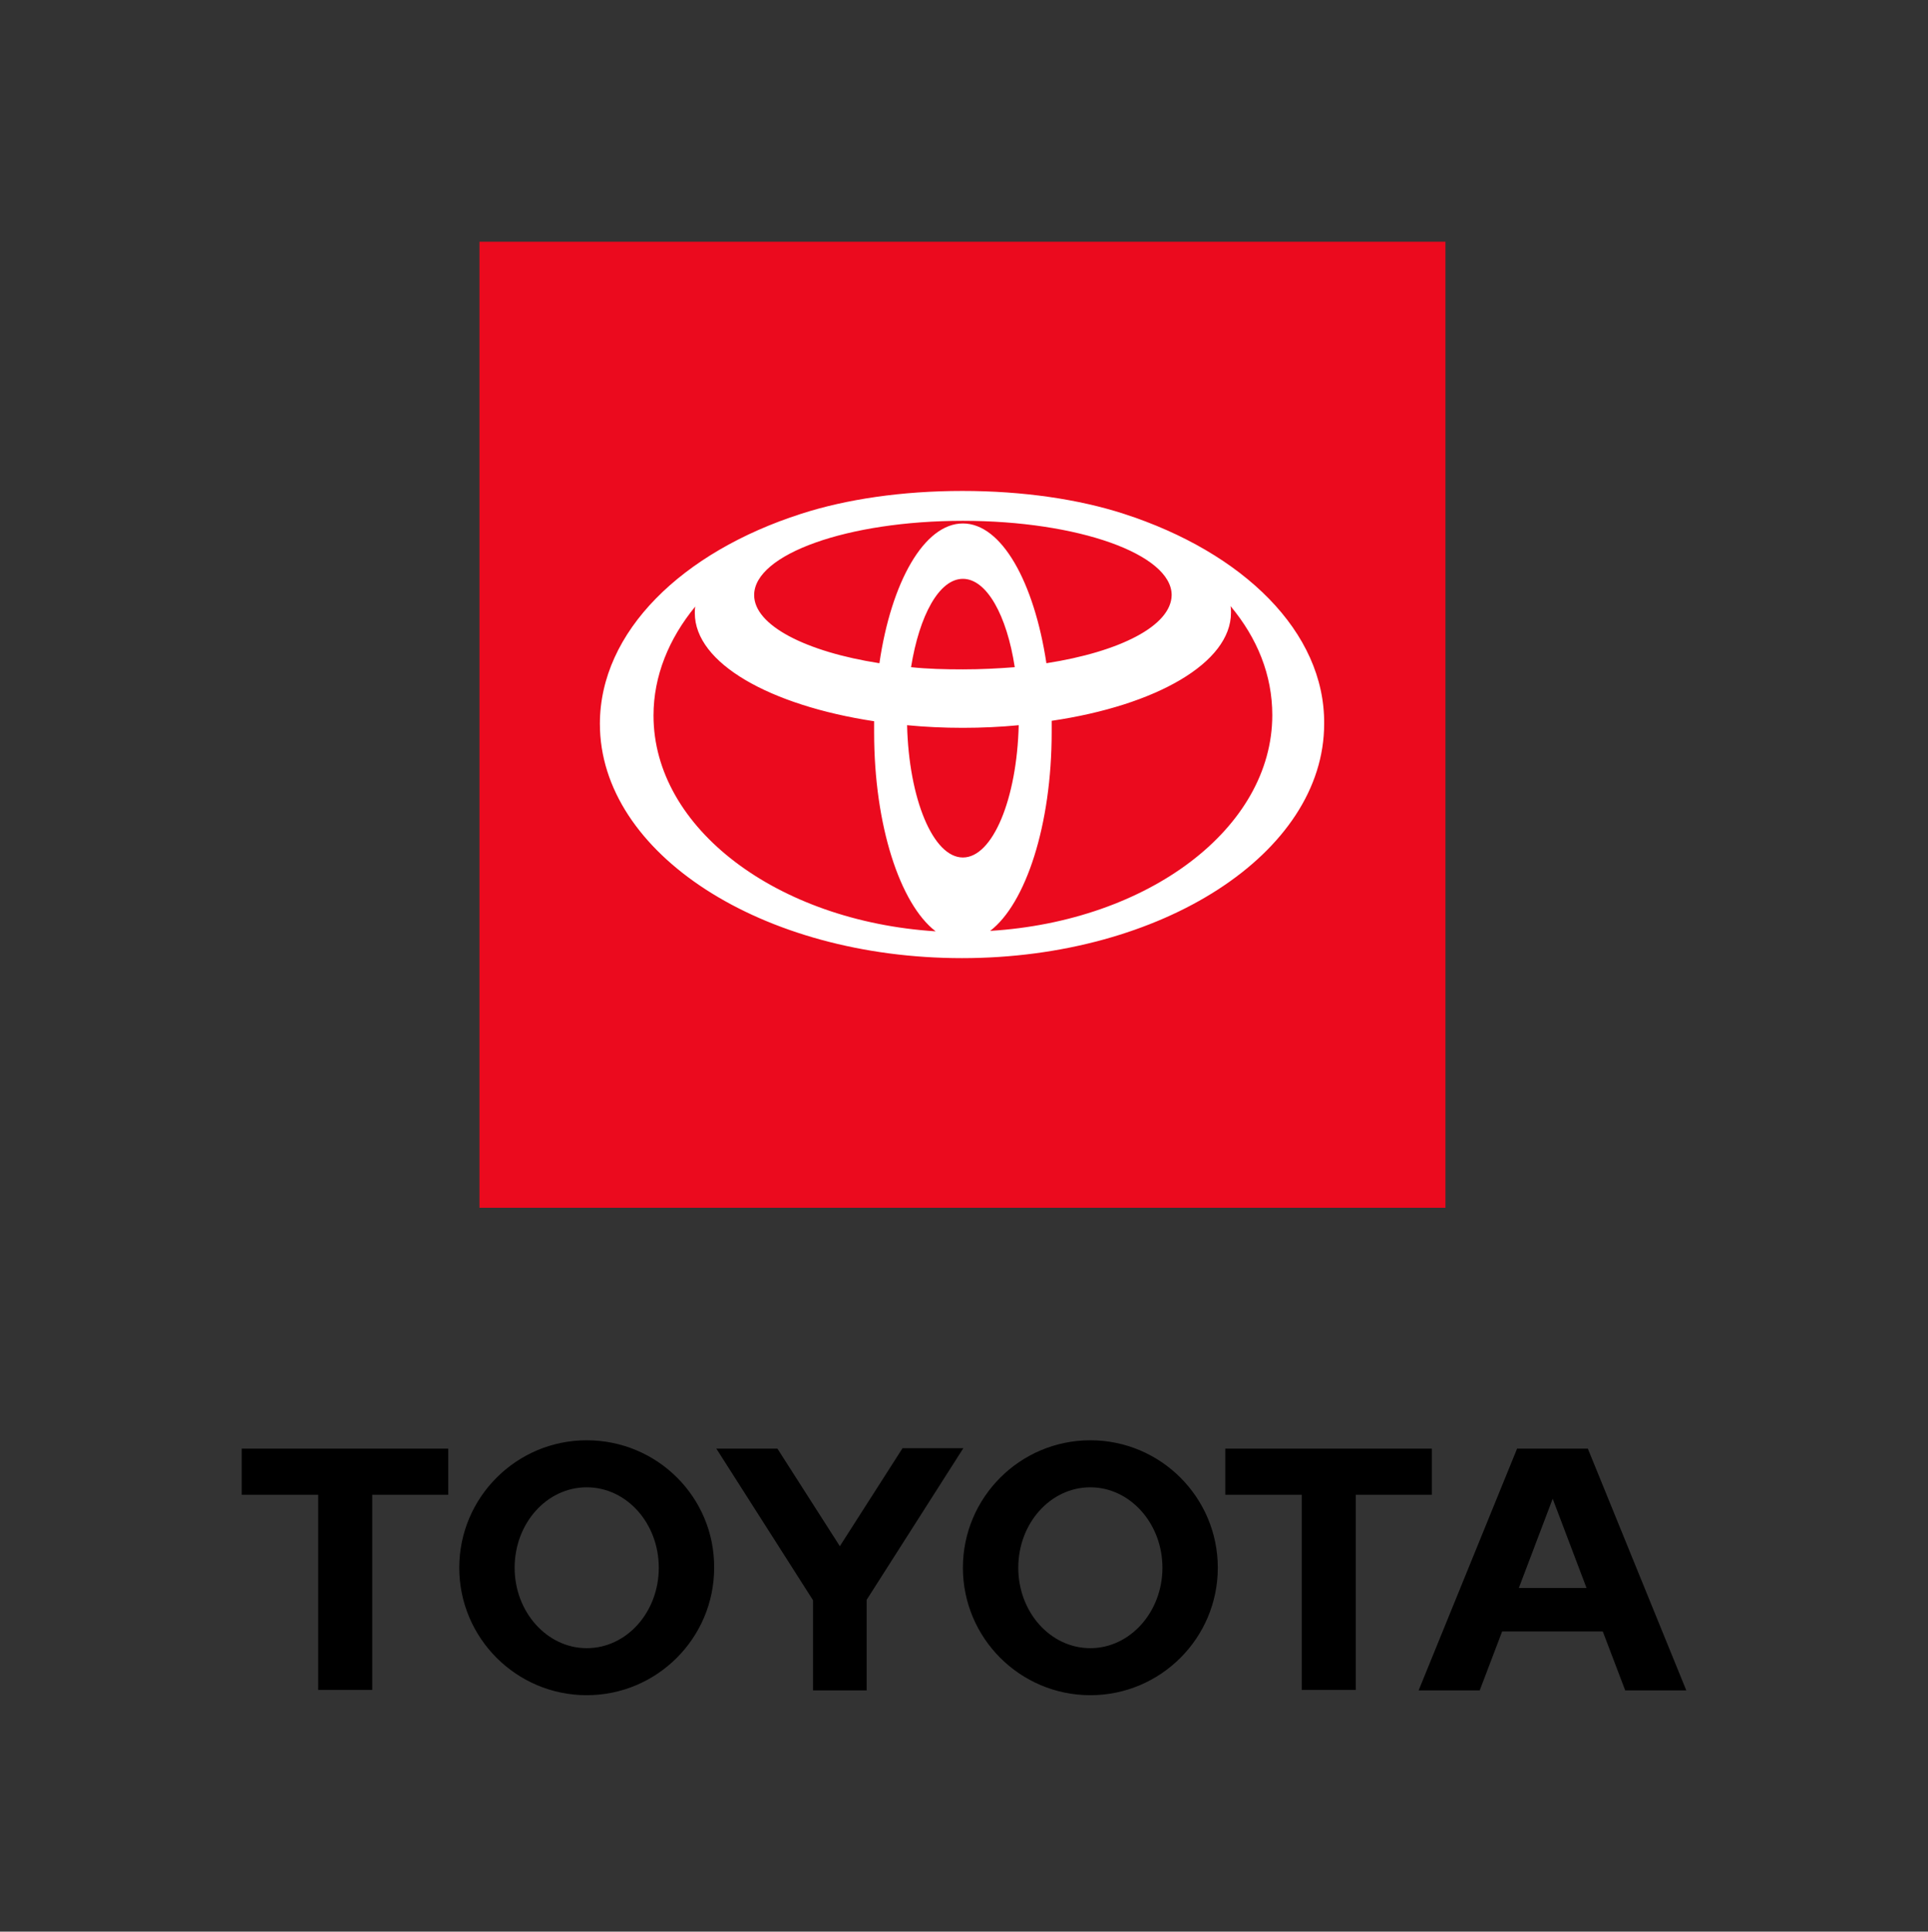 <?xml version="1.0" encoding="utf-8"?>
<!-- Generator: Adobe Illustrator 27.7.0, SVG Export Plug-In . SVG Version: 6.00 Build 0)  -->
<svg version="1.1" id="Layer_1" xmlns="http://www.w3.org/2000/svg" xmlns:xlink="http://www.w3.org/1999/xlink" x="0px" y="0px"
	 viewBox="0 0 438.7 439.5" style="enable-background:new 0 0 438.7 439.5;" xml:space="preserve">
<rect x="0" y="0" width="438.7" height="439.5" fill="#333333" stroke="none"/>
<style type="text/css">
	.st0{fill:#EB0A1E;}
	.st1{fill:#FFFFFF;}
</style>
<path d="M345.6,361.3l7.7-20.3l7.7,20.3H345.6z M361.3,329.6h-16.1l-22.4,55h13.9l5.1-13.4h22.9l5.1,13.4h13.9L361.3,329.6z
	 M248.1,375c-9.1,0-16.4-8.2-16.4-18.3c0-10.1,7.3-18.3,16.4-18.3c9,0,16.4,8.2,16.4,18.3C264.5,366.8,257.1,375,248.1,375
	 M248.1,327.7c-16,0-29,13-29,29c0,16,13,29,29,29c16,0,29-13,29-29C277.1,340.7,264.1,327.7,248.1,327.7 M133.5,375
	c-9,0-16.4-8.2-16.4-18.3c0-10.1,7.3-18.3,16.4-18.3c9.1,0,16.4,8.2,16.4,18.3C149.9,366.8,142.6,375,133.5,375 M133.5,327.7
	c-16,0-29,13-29,29c0,16,13,29,29,29c16,0,29-13,29-29C162.6,340.7,149.6,327.7,133.5,327.7 M205.3,329.6l-14.2,22.2l-14.2-22.2
	h-13.9l22,34.5v20.5h12.2V364l22-34.5H205.3z M325.8,329.6h-47v10.5h17.4v44.4h12.3v-44.4h17.3V329.6z M55,340.1h17.4v44.4h12.3
	v-44.4H102v-10.5H55V340.1z"/>
<g>
	<g>
		<rect x="109.1" y="55" class="st0" width="219.8" height="219.8"/>
		<path class="st1" d="M255.7,116.9c-10.2-3.3-22.9-5.2-36.7-5.2c-13.8,0-26.5,1.9-36.7,5.2c-27.1,8.7-45.8,26.8-45.8,47.8
			c0,29.5,36.9,53.3,82.4,53.3c45.5,0,82.4-23.9,82.4-53.3C301.5,143.8,282.9,125.7,255.7,116.9 M219.1,195.1
			c-6.8,0-12.3-13.4-12.7-30.1c4.1,0.4,8.3,0.6,12.7,0.6c4.3,0,8.6-0.2,12.7-0.6C231.4,181.7,225.9,195.1,219.1,195.1 M207.3,151.8
			c1.9-11.8,6.4-20.1,11.8-20.1c5.4,0,10,8.3,11.8,20.1c-3.8,0.3-7.7,0.5-11.8,0.5C215,152.3,211,152.2,207.3,151.8 M238.1,150.9
			c-2.8-18.5-10.2-31.8-19-31.8c-8.8,0-16.3,13.3-19,31.8c-16.7-2.6-28.5-8.6-28.5-15.5c0-9.3,21.3-16.9,47.5-16.9
			c26.2,0,47.5,7.6,47.5,16.9C266.5,142.4,254.8,148.3,238.1,150.9 M148.7,162.8c0-9,3.5-17.5,9.5-24.8c-0.1,0.5-0.1,1-0.1,1.5
			c0,11.4,17.1,21,40.8,24.6c0,0.9,0,1.7,0,2.6c0,21.1,5.9,39,14,45.2C176.9,209.6,148.7,188.5,148.7,162.8 M225.3,211.8
			c8.1-6.2,14-24.1,14-45.2c0-0.9,0-1.7,0-2.6c23.8-3.5,40.8-13.2,40.8-24.6c0-0.5,0-1-0.1-1.5c6.1,7.3,9.5,15.7,9.5,24.8
			C289.5,188.5,261.2,209.6,225.3,211.8"/>
	</g>
</g>
</svg>
